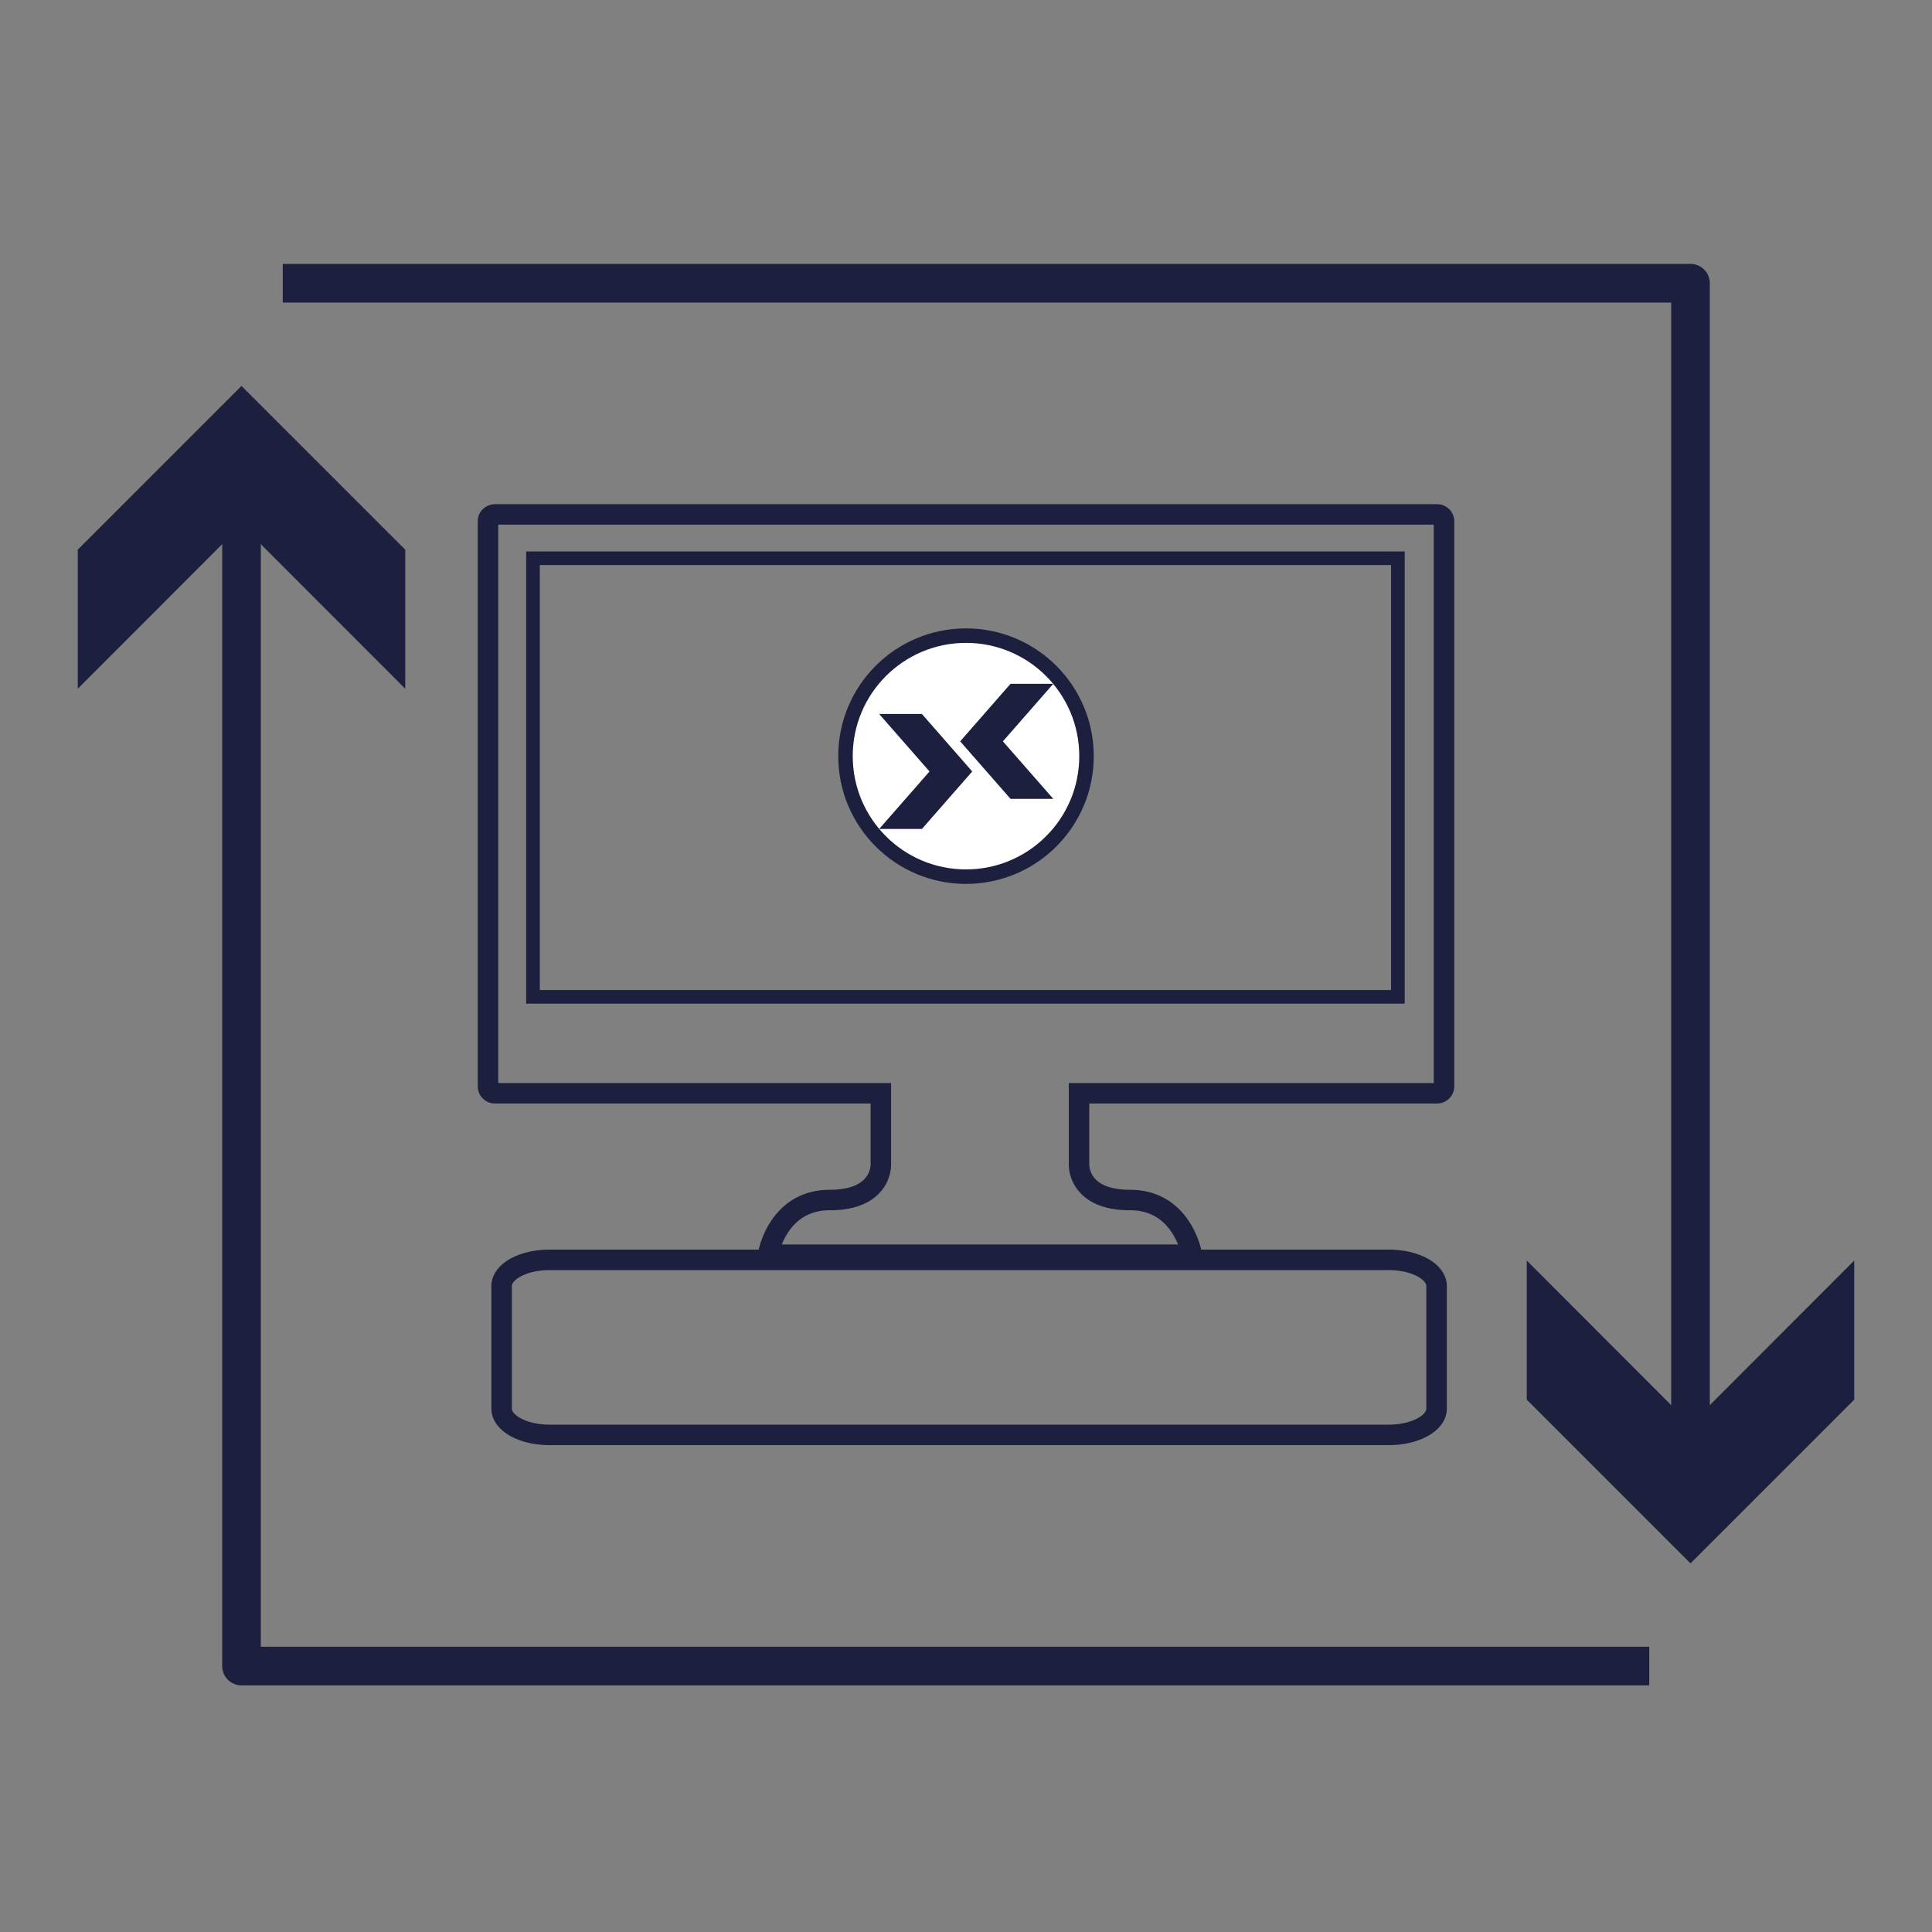 <?xml version="1.0" encoding="UTF-8" standalone="no"?>
<svg
   id="Layer_1"
   data-name="Layer 1"
   viewBox="0 0 200 200"
   version="1.1"
   sodipodi:docname="remotedesktop.svg"
   inkscape:version="1.1.2 (b8e25be833, 2022-02-05)"
   xmlns:inkscape="http://www.inkscape.org/namespaces/inkscape"
   xmlns:sodipodi="http://sodipodi.sourceforge.net/DTD/sodipodi-0.dtd"
   xmlns="http://www.w3.org/2000/svg"
   xmlns:svg="http://www.w3.org/2000/svg">
  <rect x="0" y="0" width="200" height="200" fill="#808080" stroke="none"/>
  <sodipodi:namedview
     id="namedview37"
     pagecolor="#ffffff"
     bordercolor="#666666"
     borderopacity="1.0"
     inkscape:pageshadow="2"
     inkscape:pageopacity="0.0"
     inkscape:pagecheckerboard="0"
     showgrid="false"
     inkscape:zoom="5.8"
     inkscape:cx="100.08621"
     inkscape:cy="99.913793"
     inkscape:window-width="1278"
     inkscape:window-height="1360"
     inkscape:window-x="1273"
     inkscape:window-y="0"
     inkscape:window-maximized="0"
     inkscape:current-layer="Layer_1" />
  <defs
     id="defs26">
    <style
       id="style24">.cls-1{fill:none;stroke:#1c1f3d;stroke-linejoin:round;stroke-width:4px}.cls-2{fill:#1c1f3d}</style>
  </defs>
  <path
     class="cls-1"
     d="M170.73 172.47H25V51.38"
     id="path28" />
  <path
     class="cls-2"
     d="M41.95 71.3L25 54.33 8.05 71.3V56.9L25 39.95 41.95 56.9v14.4z"
     id="path30" />
  <path
     class="cls-1"
     d="M29.27 29.32H175v121.09"
     id="path32" />
  <path
     class="cls-2"
     d="M158.05 130.49L175 147.46l16.95-16.97v14.4L175 161.84l-16.95-16.95v-14.4z"
     id="path34" />
  <g
     id="g3736"
     transform="translate(0,7)">
    <path
       class="cls-2"
       d="M 143.766,123.42 H 56.863 a 4.948,2.714 0 0 0 -4.937,2.702 v 12.71 a 4.96,2.721 0 0 0 4.937,2.708 h 86.927 a 4.948,2.714 0 0 0 4.925,-2.708 v -12.71 a 4.937,2.708 0 0 0 -4.948,-2.702 z"
       id="path180"
       style="fill:none;stroke:#1c1f3d;stroke-width:2.12px;stroke-miterlimit:10;stroke-opacity:1" />
    <path
       class="cls-2"
       d="M 148.761,46.251 H 51.251 a 0.734,0.713 0 0 0 -0.734,0.713 v 58.499 a 0.734,0.713 0 0 0 0.734,0.713 h 39.935 v 7.348 c 0,0 0.175,3.702 -5.286,3.702 -5.461,0 -6.392,5.661 -6.392,5.661 h 43.871 c 0,0 -0.943,-5.661 -6.404,-5.661 -5.461,0 -5.274,-3.702 -5.274,-3.702 v -7.348 h 37.06 a 0.734,0.713 0 0 0 0.722,-0.713 V 46.987 a 0.734,0.713 0 0 0 -0.722,-0.736 z"
       id="path184"
       style="fill:none;stroke:#1c1f3d;stroke-width:2.12;stroke-miterlimit:10;stroke-dasharray:none;stroke-opacity:1" />
    <path
       stroke-width="1.41"
       fill="none"
       stroke="#1a7d71"
       stroke-miterlimit="10"
       d="M 55.174,50.791 H 144.709 V 96.191 H 55.174 Z"
       id="path186"
       style="stroke:#1c1f3d;stroke-opacity:1" />
  </g>
  <circle
     style="fill:#ffffff;stroke:#1c1f3d;stroke-width:1.5;stroke-linecap:round;stroke-linejoin:bevel;stroke-miterlimit:4;stroke-dasharray:none"
     id="path1225"
     cx="100"
     cy="78.276"
     r="12.475" />
  <g
     id="g1312"
     transform="matrix(0.27,0,0,0.27,78.556,52.024)"
     style="stroke-width:3.707">
    <path
       class="cls-2"
       d="m 46.119,125.155 19.315,-22.051 -19.315,-22.051 h 16.391 l 19.302,22.051 -19.302,22.051 z"
       id="path14148-7"
       style="fill:#1c1f3d;stroke-width:5.127" />
    <path
       class="cls-2"
       d="M 112.881,69.5 93.566,91.552 112.881,113.603 H 96.49 L 77.188,91.552 96.49,69.5 Z"
       id="path14148-7-6"
       style="fill:#1c1f3d;stroke-width:5.127" />
  </g>
</svg>
